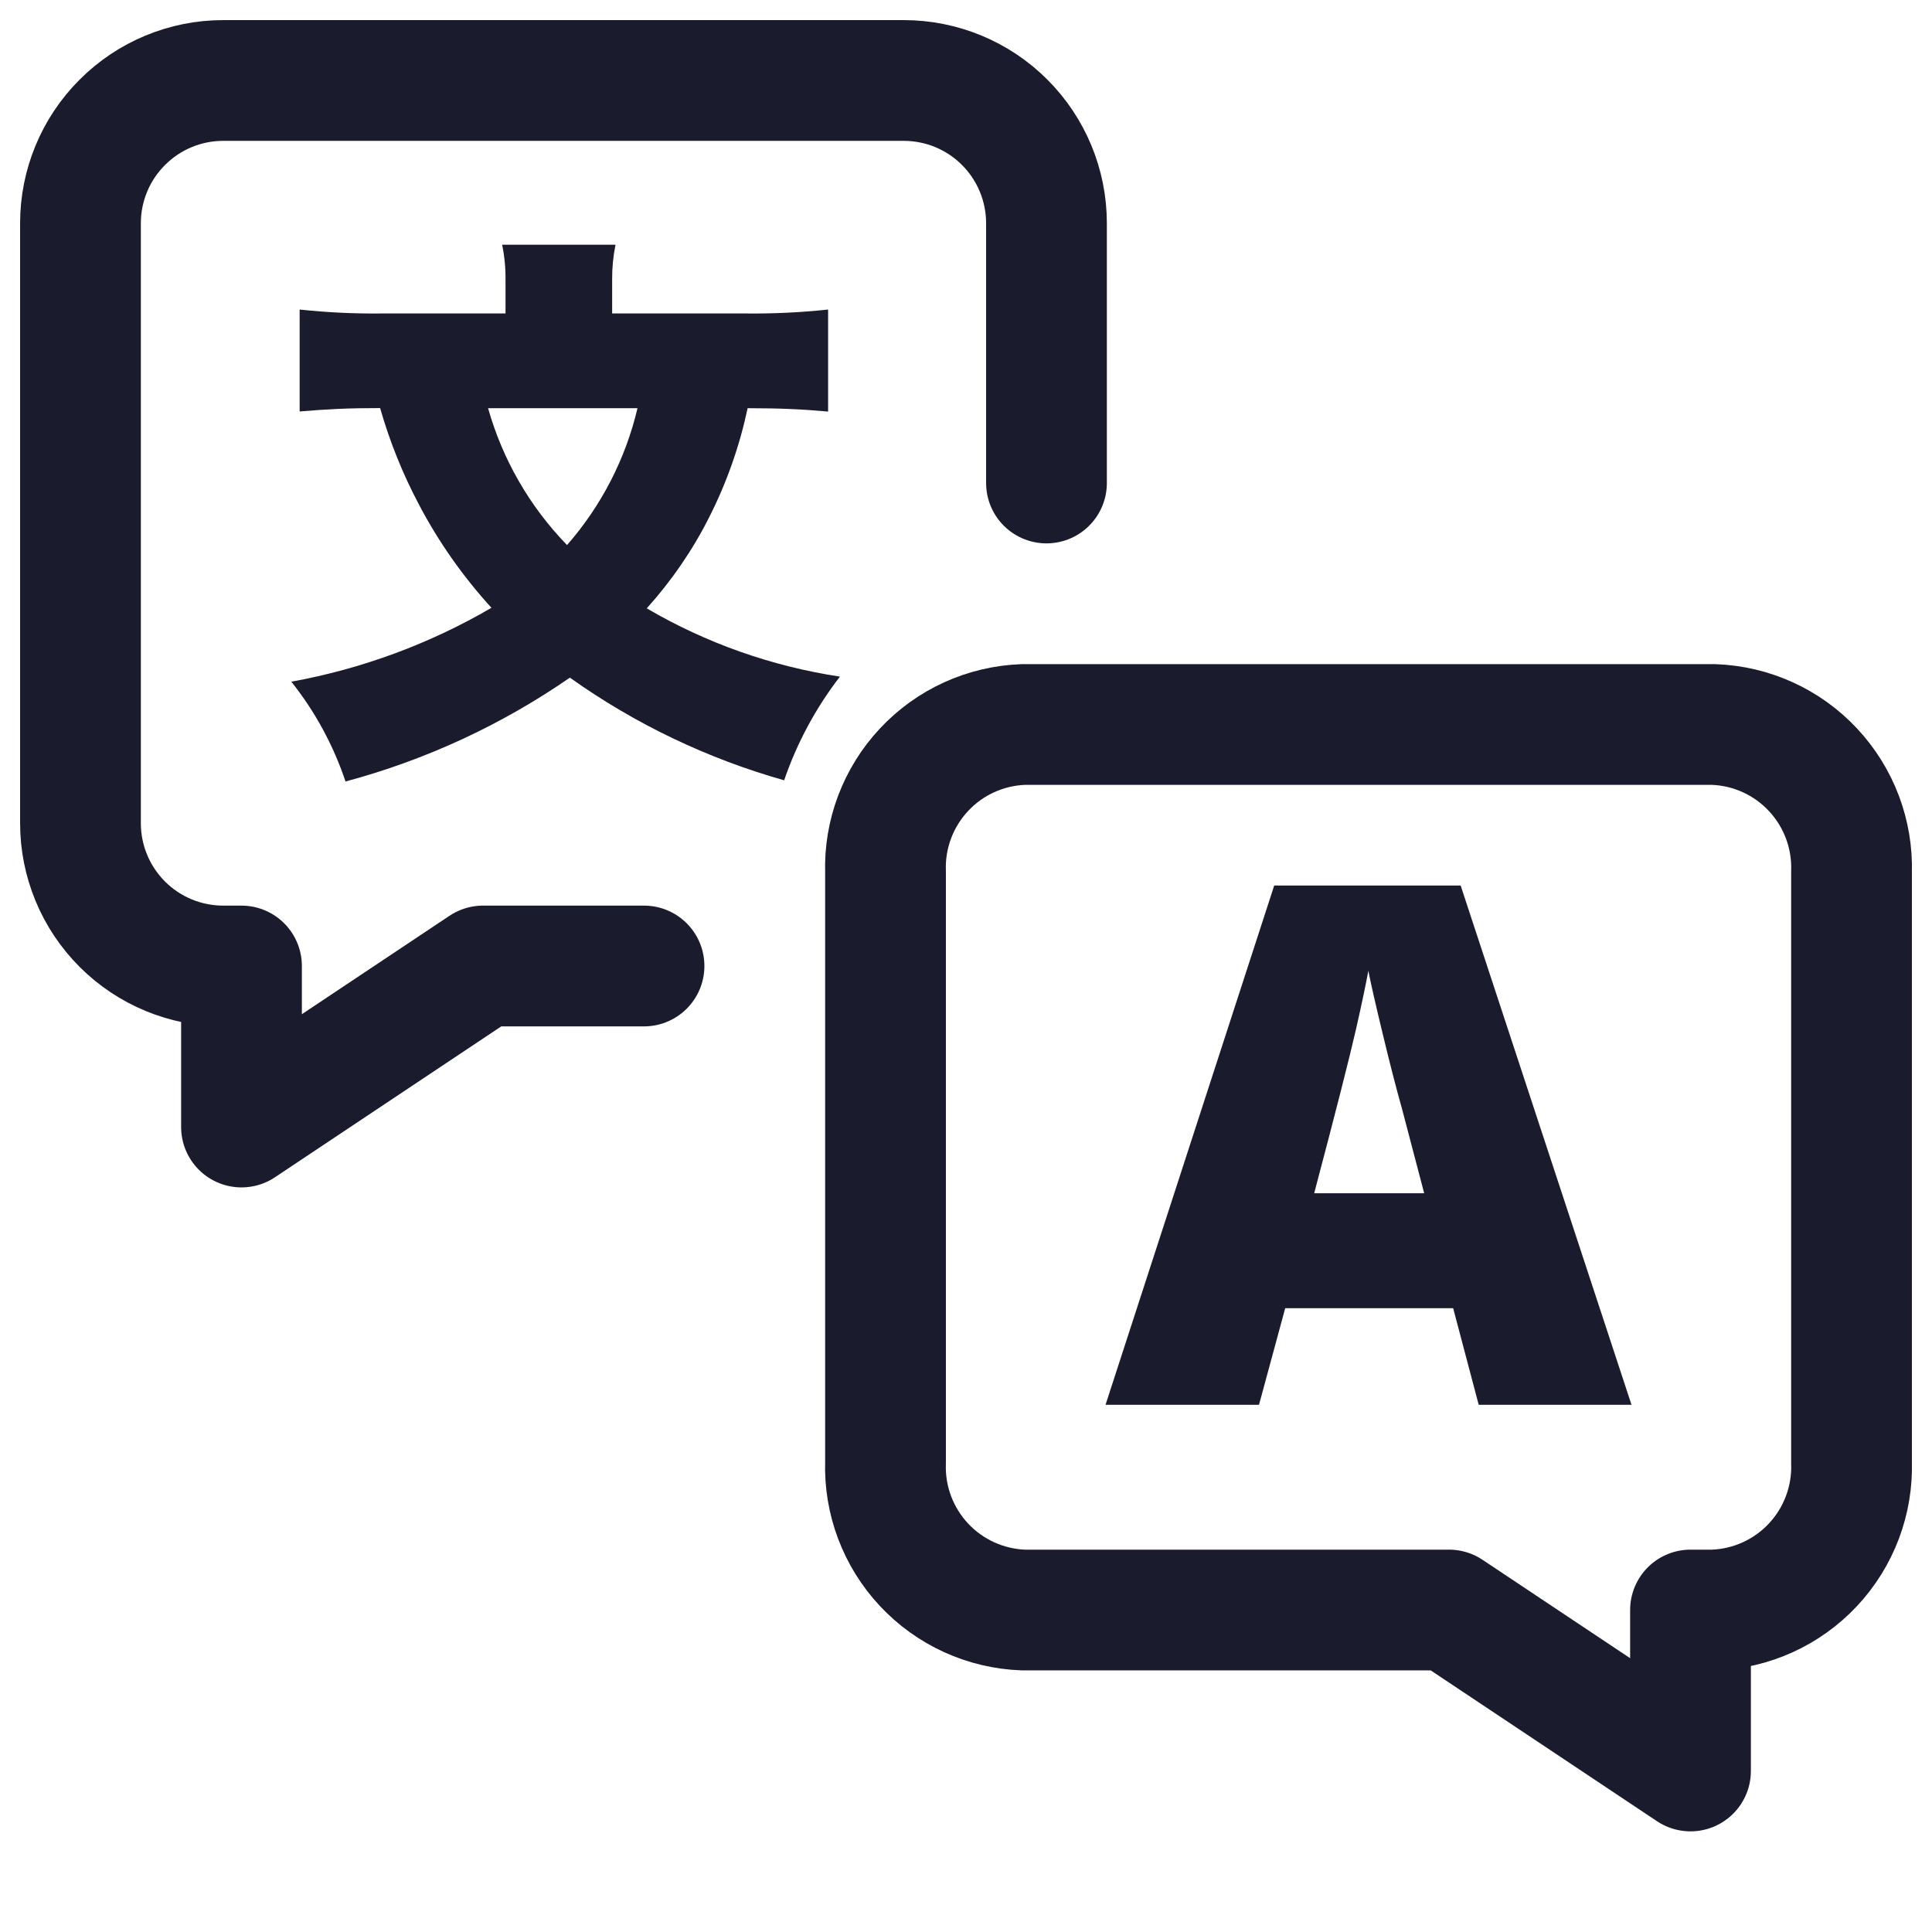 <svg width="32" height="32" viewBox="0 0 32 32" fill="none" xmlns="http://www.w3.org/2000/svg">
<path d="M17.333 8V3.697C17.333 3.07 17.084 2.469 16.641 2.026C16.198 1.582 15.596 1.333 14.969 1.333H3.697C3.07 1.333 2.469 1.582 2.026 2.026C1.582 2.469 1.333 3.07 1.333 3.697V13.636C1.333 14.263 1.582 14.864 2.026 15.308C2.469 15.751 3.07 16 3.697 16H4V18.667L8 16H10.667" stroke="#1A1B2D" stroke-width="2" stroke-linecap="round" stroke-linejoin="round"/>
<path d="M28.381 12H16.952C16.325 12.022 15.732 12.291 15.304 12.75C14.876 13.208 14.646 13.817 14.667 14.444V24.223C14.646 24.85 14.876 25.459 15.304 25.917C15.732 26.375 16.325 26.645 16.952 26.667H24L28 29.333V26.667H28.381C29.008 26.645 29.601 26.375 30.029 25.917C30.457 25.459 30.687 24.85 30.667 24.223V14.444C30.687 13.817 30.457 13.208 30.029 12.75C29.601 12.291 29.008 12.022 28.381 12V12Z" stroke="#1A1B2D" stroke-width="2" stroke-linecap="round" stroke-linejoin="round"/>
<path d="M13.716 6.817C13.305 6.78 12.941 6.761 12.383 6.761C12.25 7.387 12.037 7.993 11.748 8.564C11.472 9.112 11.123 9.62 10.712 10.076C11.697 10.653 12.783 11.036 13.912 11.207C13.512 11.725 13.2 12.305 12.988 12.924C11.716 12.565 10.515 11.99 9.439 11.224C8.308 12.006 7.051 12.588 5.723 12.944C5.522 12.345 5.219 11.785 4.825 11.291C5.993 11.079 7.115 10.665 8.14 10.067C7.669 9.551 7.265 8.977 6.94 8.359C6.67 7.849 6.454 7.313 6.296 6.759C5.745 6.759 5.427 6.777 4.963 6.815V5.127C5.413 5.175 5.865 5.197 6.317 5.192H8.373V4.632C8.375 4.438 8.356 4.244 8.317 4.053H10.195C10.157 4.241 10.138 4.432 10.139 4.623V5.192H12.361C12.814 5.197 13.266 5.175 13.716 5.127V6.817ZM8.084 6.761C8.325 7.614 8.775 8.393 9.392 9.028C9.96 8.379 10.361 7.601 10.559 6.761H8.084Z" fill="#1A1B2D"/>
<path d="M24.492 23.268L24.069 21.668H21.287L20.853 23.268H18.311L21.105 14.667H24.193L27.023 23.268H24.492ZM23.589 19.764L23.22 18.359C23.131 18.046 23.027 17.641 22.907 17.145C22.787 16.649 22.706 16.294 22.664 16.079C22.628 16.277 22.559 16.612 22.456 17.063C22.353 17.513 22.123 18.42 21.767 19.764H23.589Z" fill="#1A1B2D"/>
</svg>

